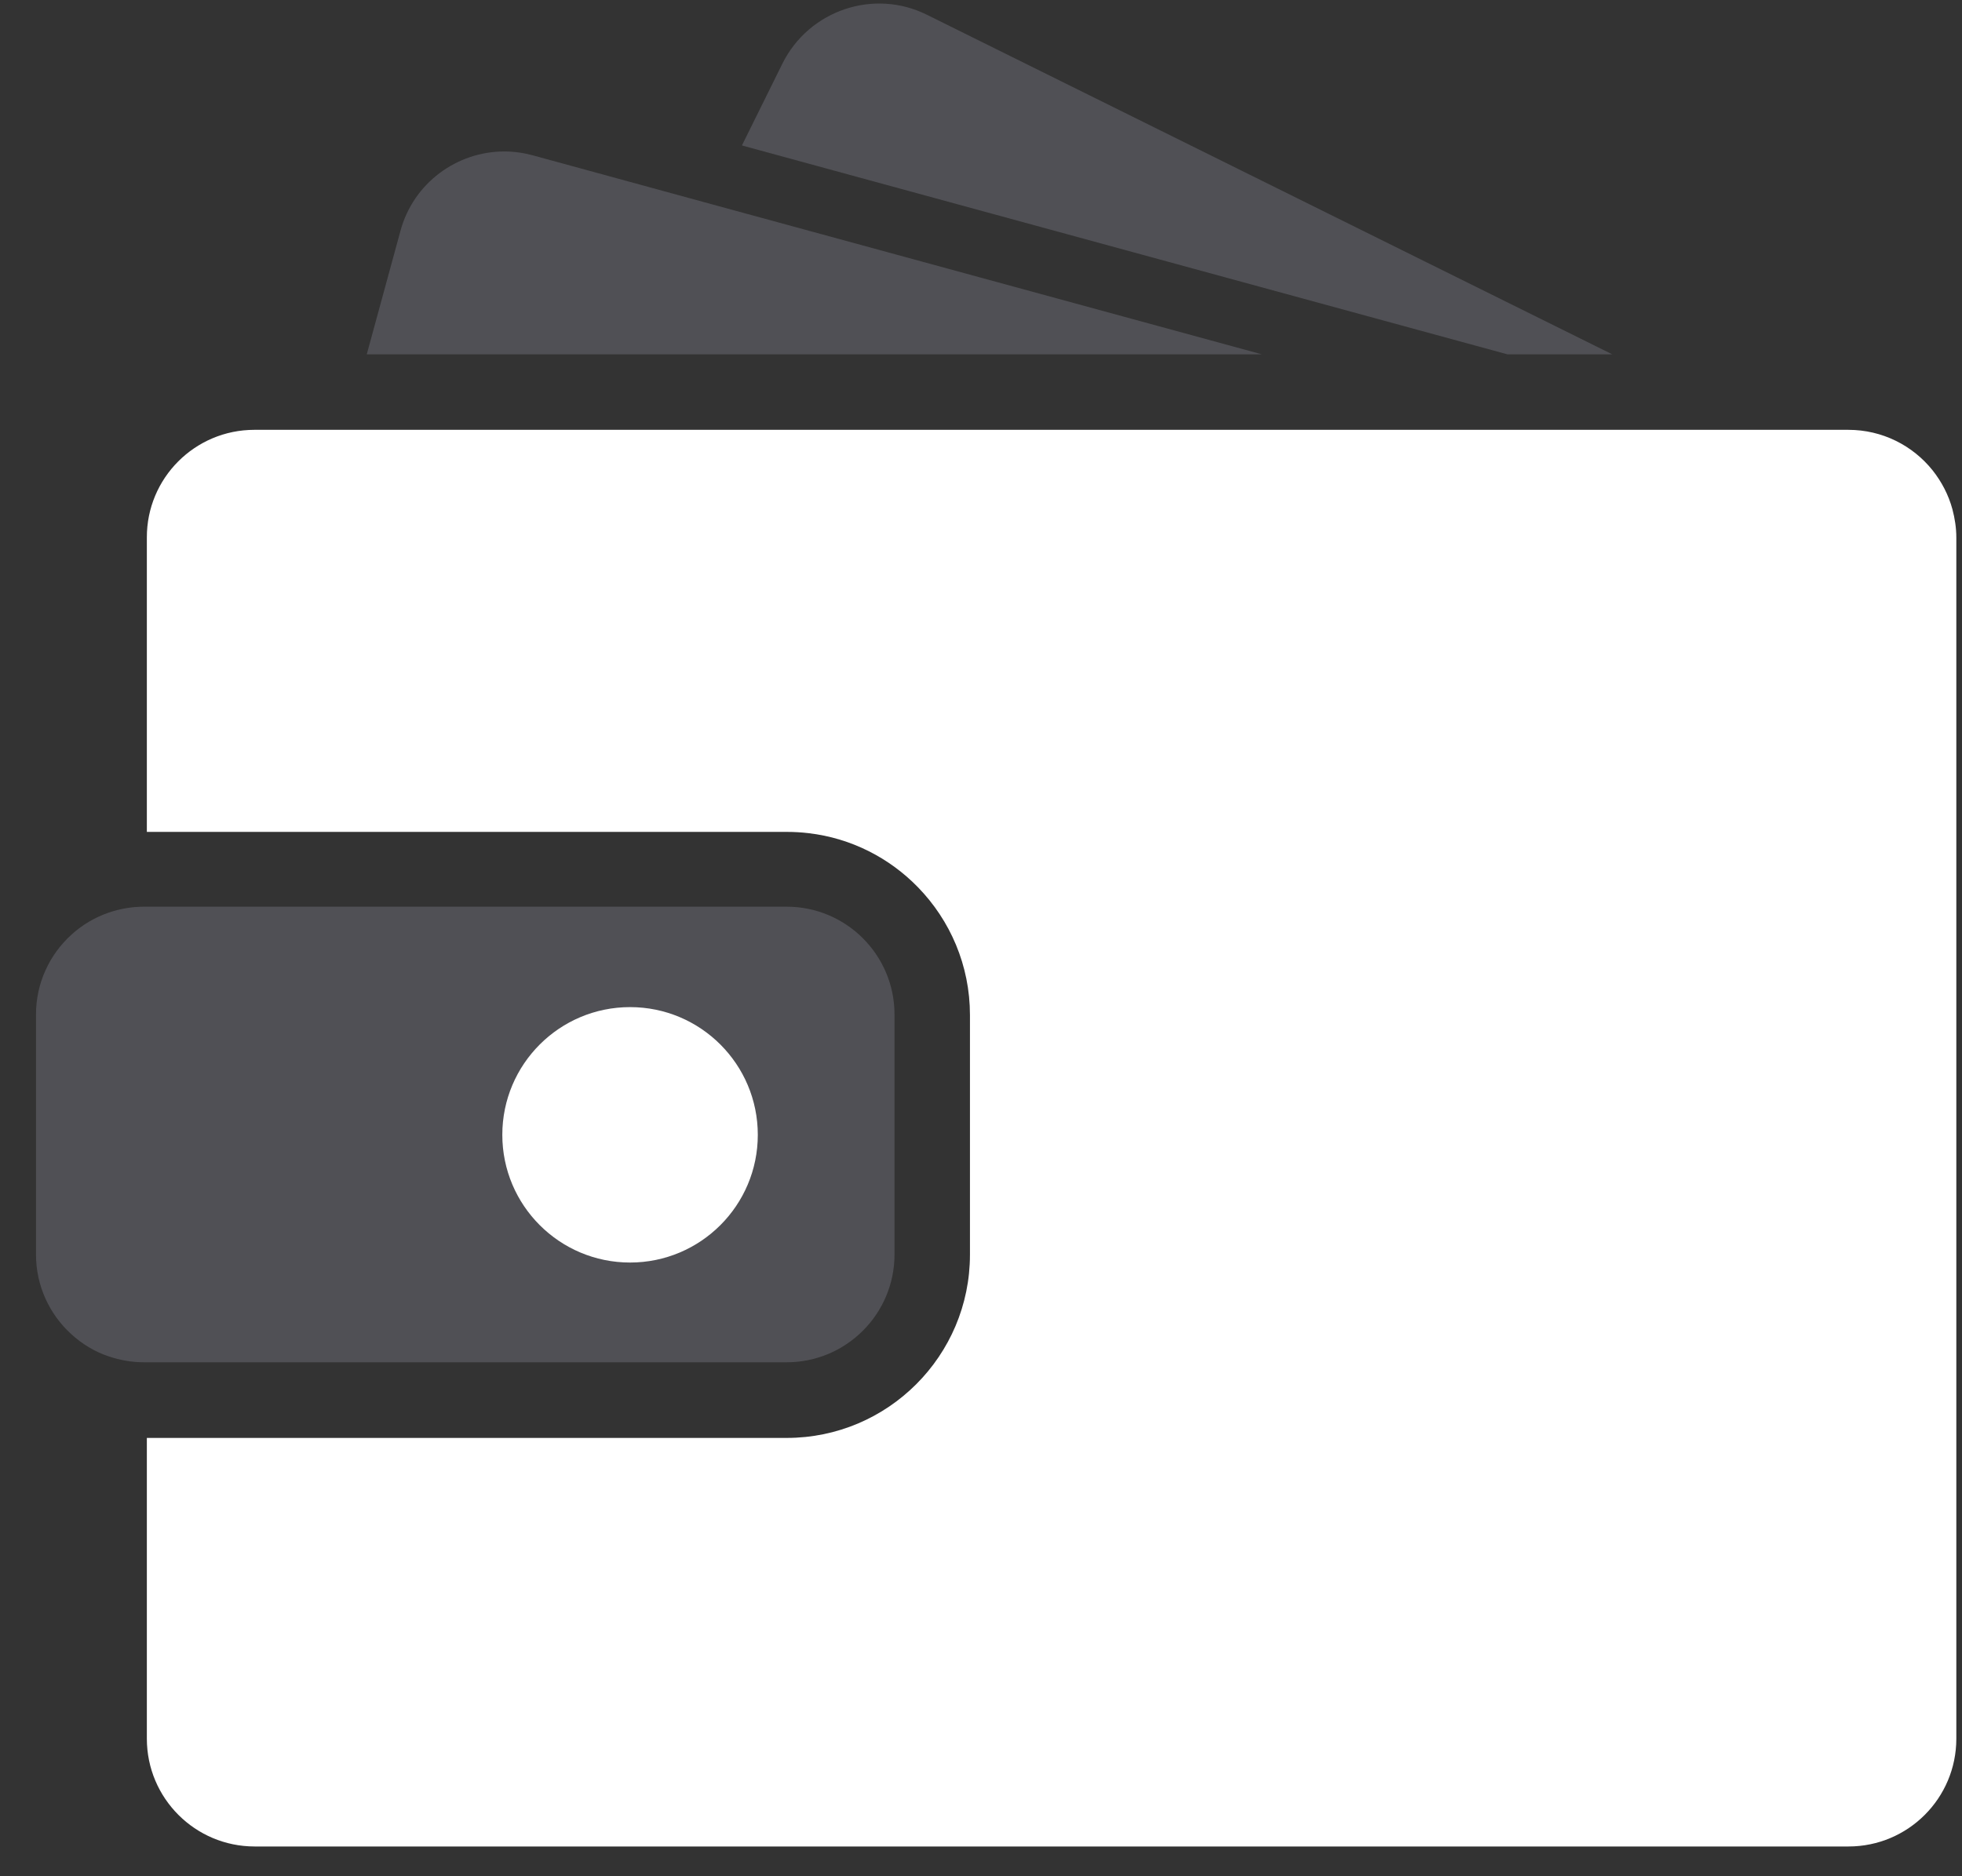 <?xml version="1.0" encoding="UTF-8"?>
<svg xmlns="http://www.w3.org/2000/svg" width="46" height="44" viewBox="0 0 46 44" fill="none">
  <rect x="0" y="0" width="46" height="44" fill="#333333" stroke="none"/>
  <path opacity="0.6" d="M35.344 8.31L17.395 3.411L18.345 1.49C18.967 0.241 20.484 -0.275 21.733 0.347L37.801 8.31H35.344Z" fill="#64656D"></path>
  <path opacity="0.6" d="M11.825 3.552C12.047 3.552 12.27 3.583 12.492 3.643L16.709 4.796L29.587 8.31H14.97H8.599L9.388 5.418C9.691 4.291 10.713 3.552 11.825 3.552Z" fill="#64656D"></path>
  <path d="M5.965 10.08H6.542H7.326H8.109H14.09H36.069H38.951H41.377H41.828H43.334C44.133 10.08 44.846 10.449 45.311 11.03C45.523 11.298 45.685 11.607 45.776 11.945C45.832 12.158 45.867 12.38 45.867 12.608V12.911V15.793V40.774C45.867 42.17 44.735 43.302 43.339 43.302H5.971C4.575 43.302 3.443 42.17 3.443 40.774V33.721H18.444C20.815 33.721 22.741 31.795 22.741 29.424V27.108V26.324V25.541V23.802C22.741 22.639 22.276 21.582 21.523 20.808C20.855 20.121 19.96 19.656 18.959 19.539C18.793 19.519 18.621 19.509 18.449 19.509H5.546H4.762H3.978H3.443V12.608C3.438 11.212 4.57 10.08 5.965 10.08Z" fill="white"></path>
  <path opacity="0.6" d="M1.668 21.926C1.921 21.693 2.219 21.516 2.553 21.4C2.811 21.314 3.084 21.263 3.372 21.263H3.438H3.488H4.272H7.098H18.444C19.839 21.263 20.972 22.396 20.972 23.791V25.05V25.834V26.618V29.419C20.972 30.814 19.839 31.947 18.444 31.947H3.438H3.372C3.084 31.947 2.811 31.896 2.553 31.81C2.219 31.699 1.921 31.517 1.668 31.284C1.163 30.824 0.844 30.157 0.844 29.419V23.791C0.844 23.053 1.163 22.386 1.668 21.926ZM13.165 27.108C13.165 27.806 13.732 28.372 14.43 28.372H15.269C15.966 28.372 16.533 27.806 16.533 27.108V26.269C16.533 25.864 16.346 25.505 16.047 25.278C15.83 25.111 15.562 25.005 15.269 25.005H15.056H14.43C13.732 25.005 13.165 25.571 13.165 26.269V27.108Z" fill="#64656D"></path>
  <circle cx="14.772" cy="26.613" r="2.995" fill="white"></circle>
</svg>
